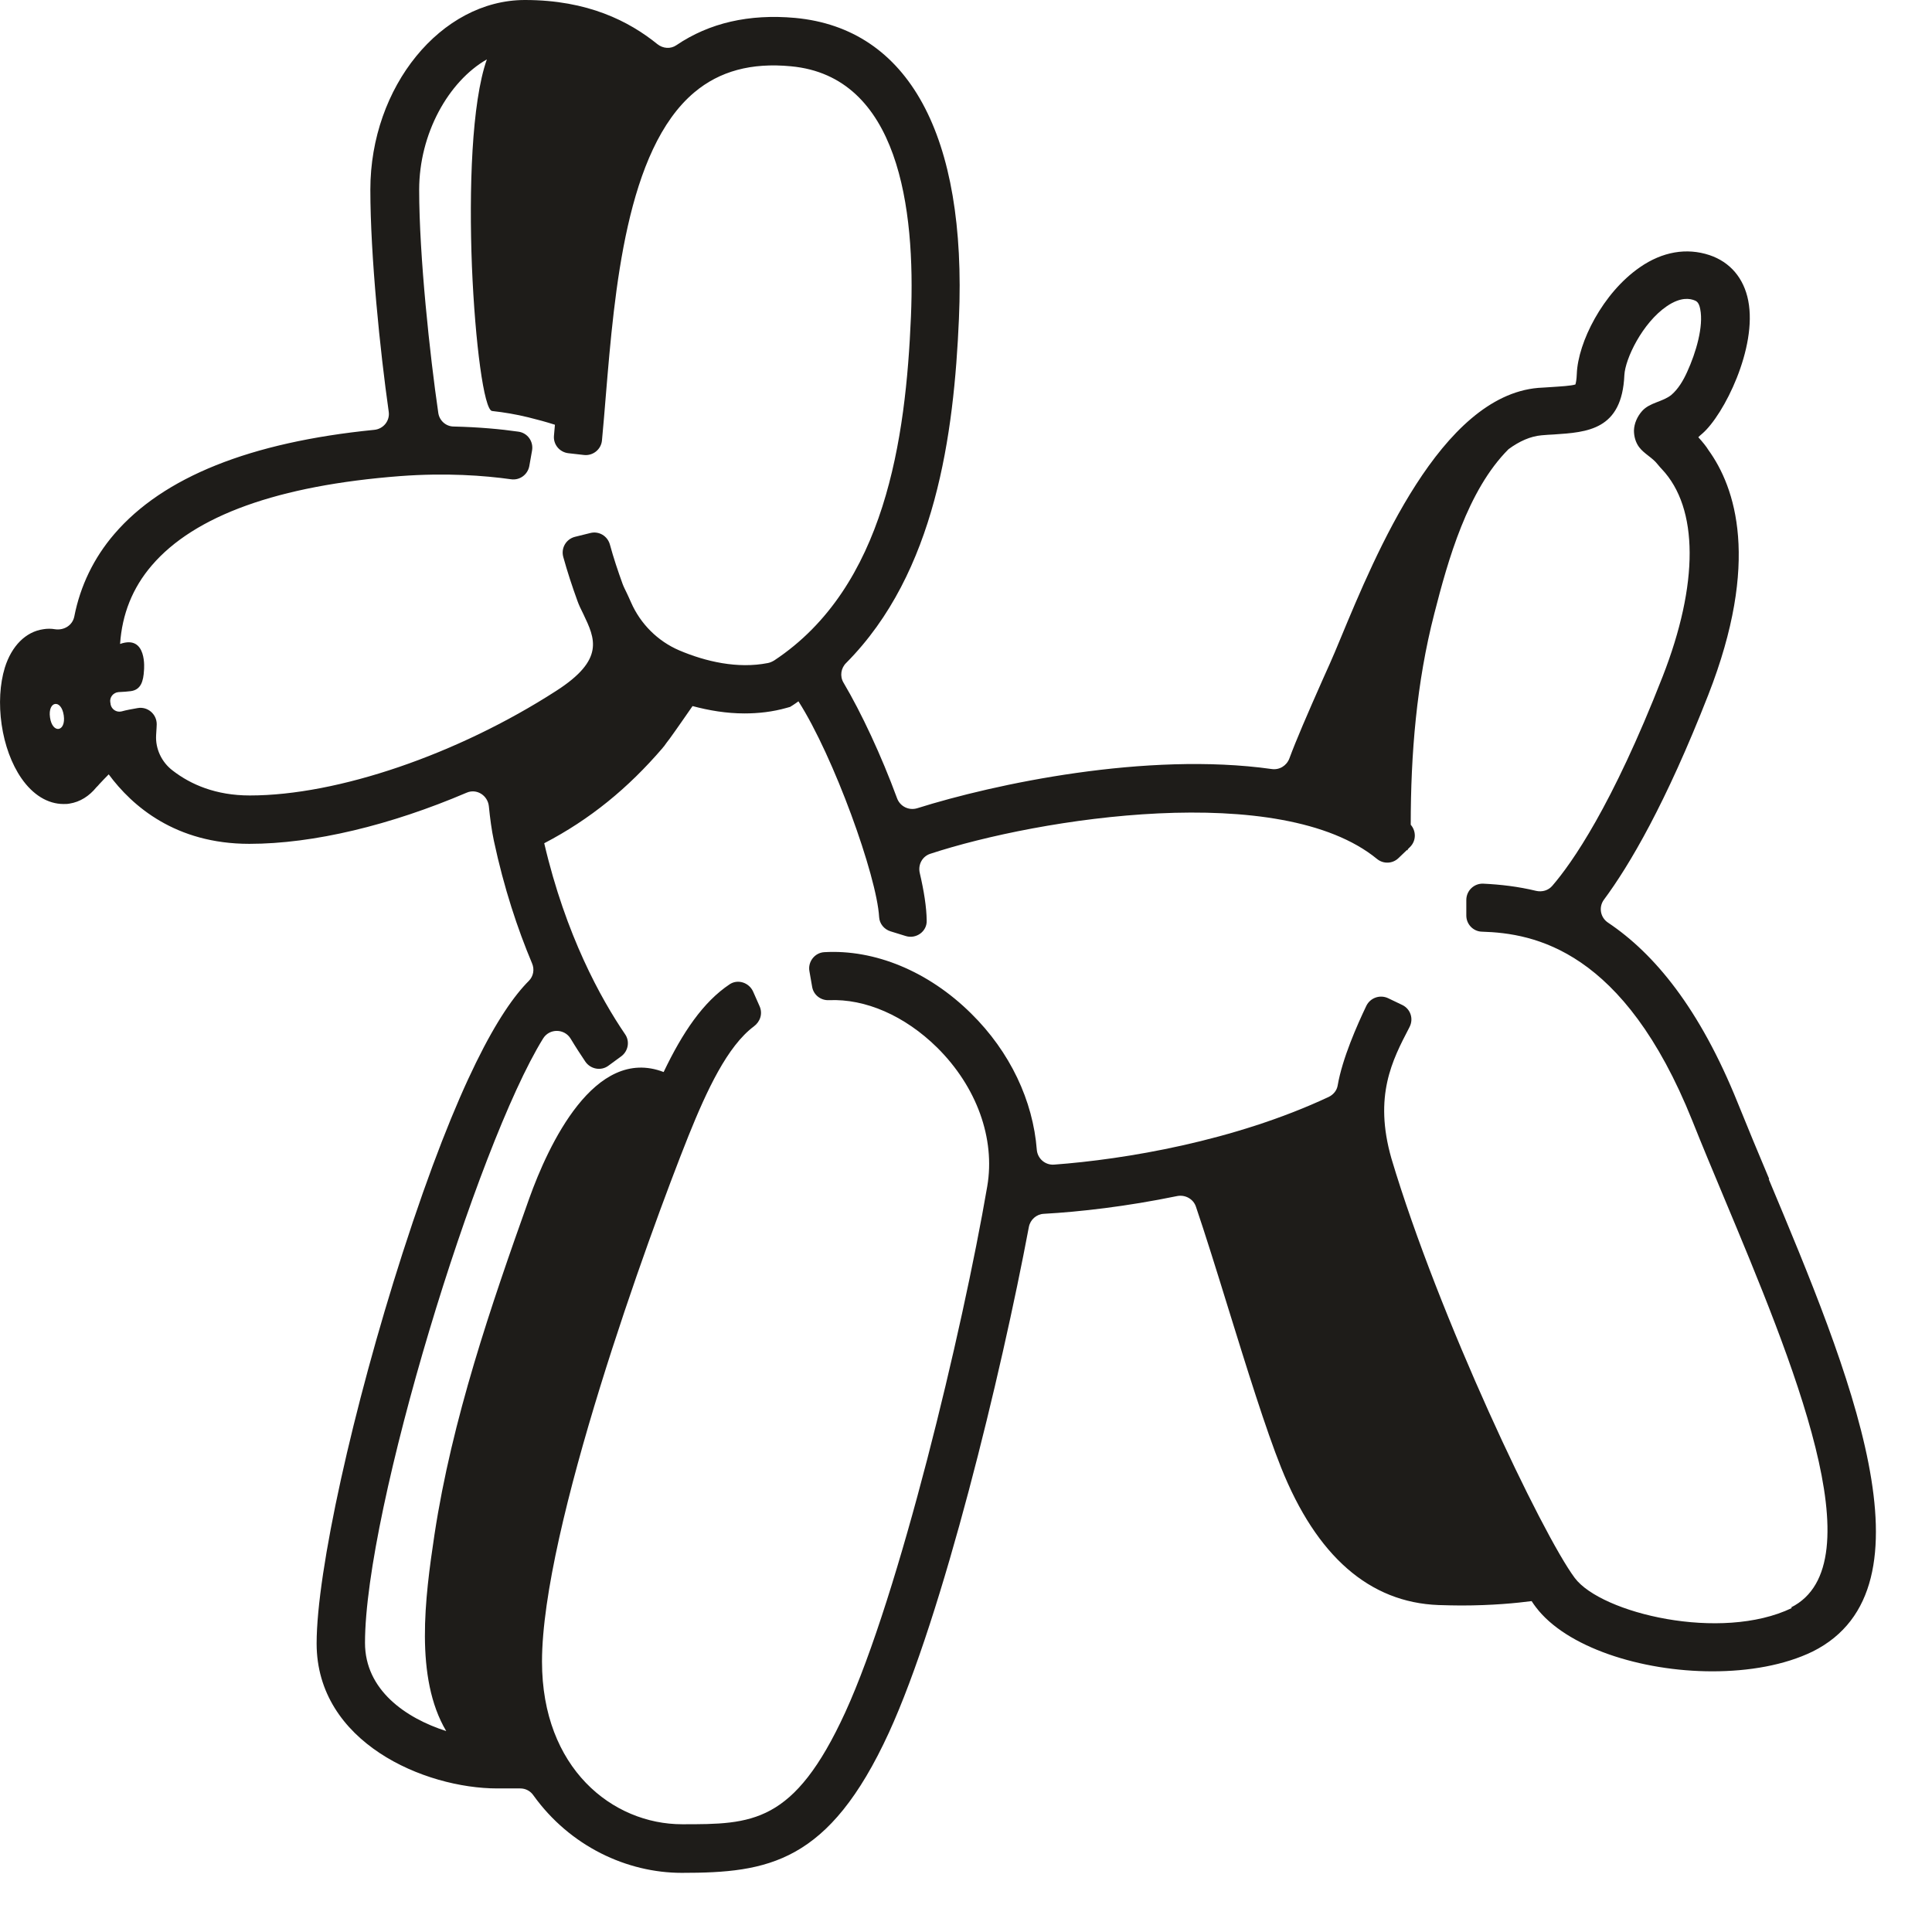 <svg width="26" height="26" viewBox="0 0 26 26" fill="none" xmlns="http://www.w3.org/2000/svg">
<path d="M23.809 15.866C23.661 15.515 23.519 15.172 23.388 14.848C22.873 13.567 22.262 12.833 21.641 12.417C21.536 12.348 21.512 12.208 21.584 12.109C21.93 11.643 22.418 10.812 22.989 9.352C23.693 7.554 23.353 6.557 22.991 6.056C22.962 6.008 22.914 5.949 22.855 5.884C22.868 5.871 22.884 5.855 22.908 5.836C23.2 5.584 23.651 4.679 23.527 4.046C23.468 3.743 23.283 3.526 23.005 3.433C22.697 3.331 22.372 3.387 22.07 3.596C21.568 3.942 21.236 4.609 21.22 5.03C21.217 5.113 21.207 5.156 21.201 5.174C21.142 5.193 20.995 5.201 20.874 5.209C20.821 5.212 20.765 5.217 20.7 5.22C19.39 5.332 18.514 7.452 18.042 8.588C17.986 8.722 17.938 8.84 17.895 8.934L17.804 9.137C17.589 9.622 17.442 9.963 17.351 10.209C17.313 10.306 17.217 10.365 17.112 10.349C15.427 10.113 13.382 10.55 12.343 10.877C12.23 10.911 12.112 10.852 12.072 10.742C11.86 10.166 11.592 9.593 11.351 9.186C11.3 9.1 11.316 8.99 11.389 8.92C12.592 7.707 12.838 5.847 12.905 4.287C13.012 1.819 12.227 0.383 10.7 0.241C10.081 0.185 9.545 0.308 9.103 0.608C9.025 0.662 8.923 0.654 8.848 0.595C8.468 0.287 7.911 0 7.064 0C5.936 0 4.984 1.168 4.984 2.551C4.984 3.446 5.116 4.729 5.231 5.539C5.25 5.662 5.159 5.775 5.033 5.785C3.369 5.951 2.195 6.42 1.538 7.187C1.262 7.508 1.08 7.886 1 8.296C0.976 8.417 0.86 8.486 0.74 8.468C0.689 8.459 0.635 8.459 0.582 8.468C0.346 8.502 0.156 8.693 0.065 8.985C-0.002 9.204 -0.018 9.475 0.022 9.751C0.062 10.027 0.156 10.282 0.287 10.472C0.442 10.697 0.643 10.82 0.855 10.82C0.882 10.82 0.909 10.82 0.933 10.815C1.078 10.793 1.201 10.713 1.297 10.595C1.311 10.582 1.324 10.568 1.337 10.552C1.378 10.507 1.421 10.464 1.463 10.421C1.78 10.85 2.364 11.356 3.355 11.356C4.221 11.356 5.258 11.104 6.279 10.668C6.415 10.608 6.565 10.705 6.579 10.852C6.595 11.013 6.616 11.171 6.646 11.313C6.782 11.951 6.965 12.5 7.16 12.964C7.195 13.044 7.179 13.138 7.117 13.2C6.734 13.583 6.171 14.529 5.418 16.863C4.749 18.942 4.261 21.15 4.261 22.117C4.261 23.449 5.713 24.068 6.694 24.068H7.002C7.074 24.068 7.139 24.103 7.179 24.162C7.672 24.848 8.438 25.204 9.175 25.204C10.336 25.204 11.155 25.073 11.962 23.318C12.688 21.734 13.473 18.495 13.846 16.512C13.865 16.413 13.948 16.34 14.047 16.335C14.534 16.308 15.162 16.236 15.842 16.096C15.949 16.075 16.059 16.134 16.094 16.238C16.217 16.6 16.37 17.09 16.528 17.602C16.777 18.406 17.035 19.237 17.241 19.751C17.718 20.944 18.431 21.565 19.358 21.6C19.465 21.603 19.567 21.606 19.663 21.606C20.084 21.606 20.411 21.573 20.612 21.547C20.631 21.576 20.649 21.603 20.668 21.627C21.075 22.168 22.083 22.492 23.045 22.492C23.535 22.492 24.015 22.41 24.395 22.225C26.105 21.37 24.883 18.446 23.803 15.869L23.809 15.866ZM0.673 9.655C0.641 9.432 0.826 9.403 0.858 9.628C0.89 9.85 0.705 9.88 0.673 9.655V9.655ZM3.361 10.705C2.905 10.705 2.567 10.558 2.324 10.37C2.176 10.258 2.09 10.078 2.101 9.893C2.107 9.813 2.109 9.746 2.109 9.746C2.109 9.609 1.986 9.505 1.852 9.529C1.78 9.542 1.702 9.555 1.635 9.574C1.568 9.59 1.501 9.547 1.488 9.478C1.488 9.47 1.488 9.464 1.485 9.456C1.471 9.387 1.522 9.32 1.595 9.314C1.656 9.312 1.721 9.306 1.761 9.301C1.895 9.282 1.93 9.172 1.938 9.017C1.938 9.017 1.986 8.535 1.616 8.666C1.643 8.267 1.782 7.913 2.042 7.61C2.618 6.937 3.746 6.533 5.386 6.407C6.003 6.361 6.514 6.399 6.879 6.45C6.994 6.466 7.101 6.388 7.123 6.273L7.16 6.064C7.182 5.941 7.099 5.825 6.975 5.809C6.74 5.775 6.445 5.748 6.107 5.74C6 5.74 5.912 5.659 5.898 5.555C5.786 4.788 5.641 3.446 5.641 2.554C5.641 1.798 6.035 1.096 6.552 0.799C6.346 1.383 6.311 2.554 6.351 3.585C6.394 4.622 6.514 5.517 6.622 5.531C6.785 5.549 6.946 5.576 7.109 5.616C7.23 5.646 7.35 5.678 7.468 5.716C7.463 5.764 7.46 5.815 7.455 5.863C7.444 5.981 7.53 6.085 7.648 6.099L7.86 6.123C7.98 6.136 8.09 6.048 8.101 5.927C8.12 5.734 8.136 5.525 8.154 5.311C8.27 3.918 8.428 2.012 9.344 1.243C9.684 0.957 10.111 0.841 10.644 0.892C12.093 1.026 12.321 2.8 12.259 4.263C12.19 5.903 11.914 7.899 10.419 8.888C10.392 8.904 10.362 8.918 10.333 8.923C9.928 9.003 9.497 8.904 9.14 8.752C8.851 8.628 8.618 8.395 8.492 8.106C8.473 8.06 8.452 8.02 8.436 7.983C8.414 7.937 8.393 7.897 8.379 7.859C8.315 7.682 8.256 7.506 8.208 7.329C8.176 7.213 8.061 7.144 7.945 7.173L7.739 7.224C7.618 7.254 7.546 7.377 7.581 7.498C7.635 7.693 7.699 7.889 7.771 8.087C7.79 8.141 7.819 8.202 7.852 8.267C8.007 8.593 8.144 8.875 7.484 9.298C6.158 10.153 4.542 10.705 3.363 10.705H3.361ZM24.114 21.64C23.16 22.099 21.55 21.71 21.193 21.236C20.754 20.649 19.363 17.728 18.725 15.59C18.484 14.748 18.739 14.264 18.961 13.837L18.969 13.821C19.026 13.711 18.983 13.578 18.87 13.524L18.68 13.433C18.57 13.382 18.441 13.428 18.388 13.535C18.265 13.792 18.064 14.245 18.002 14.607C17.991 14.676 17.943 14.732 17.881 14.762C16.611 15.357 15.135 15.603 14.184 15.673C14.066 15.681 13.964 15.593 13.953 15.475C13.902 14.813 13.594 14.156 13.069 13.639C12.495 13.071 11.772 12.774 11.091 12.814C10.963 12.822 10.869 12.945 10.893 13.071L10.93 13.283C10.949 13.39 11.046 13.465 11.155 13.46C11.646 13.438 12.176 13.669 12.611 14.097C13.144 14.625 13.396 15.322 13.286 15.965C12.951 17.919 12.099 21.464 11.375 23.044C10.684 24.55 10.118 24.55 9.181 24.55C8.243 24.55 7.294 23.797 7.294 22.361C7.294 20.582 8.72 16.651 9.266 15.284C9.513 14.671 9.789 14.079 10.145 13.813C10.231 13.749 10.266 13.642 10.223 13.543L10.135 13.344C10.081 13.224 9.931 13.173 9.821 13.245C9.462 13.484 9.186 13.894 8.931 14.427C7.999 14.068 7.377 15.418 7.123 16.126C6.606 17.576 6.083 19.1 5.847 20.652C5.719 21.504 5.579 22.578 6.005 23.296C5.461 23.122 4.912 22.744 4.912 22.109C4.912 20.314 6.418 15.416 7.308 13.977C7.393 13.837 7.597 13.84 7.68 13.979C7.75 14.095 7.817 14.197 7.878 14.288C7.948 14.389 8.09 14.416 8.189 14.341L8.361 14.215C8.454 14.146 8.479 14.014 8.412 13.918C8.087 13.441 7.613 12.586 7.324 11.348C7.94 11.027 8.452 10.608 8.918 10.065C8.923 10.056 8.926 10.054 8.931 10.049C8.931 10.049 8.931 10.049 8.934 10.046C8.958 10.011 8.985 9.976 9.012 9.941C9.065 9.869 9.116 9.794 9.167 9.722C9.218 9.649 9.269 9.574 9.32 9.502C9.54 9.561 9.776 9.601 10.019 9.601C10.207 9.601 10.397 9.58 10.587 9.526L10.633 9.513L10.673 9.488C10.7 9.472 10.721 9.454 10.745 9.438C11.22 10.18 11.799 11.787 11.831 12.342C11.836 12.431 11.898 12.506 11.983 12.533L12.19 12.597C12.329 12.64 12.477 12.535 12.471 12.388C12.469 12.208 12.434 11.989 12.377 11.745C12.353 11.635 12.412 11.525 12.519 11.49C13.985 11.008 17.238 10.499 18.532 11.56C18.618 11.63 18.741 11.624 18.819 11.549L18.934 11.439C18.934 11.439 18.94 11.442 18.942 11.445C18.942 11.439 18.942 11.434 18.948 11.426L18.975 11.399C19.06 11.316 19.06 11.185 18.985 11.099C18.985 10.145 19.063 9.186 19.302 8.259C19.486 7.54 19.749 6.597 20.301 6.045C20.446 5.938 20.596 5.871 20.746 5.858C20.805 5.852 20.858 5.85 20.909 5.847C21.362 5.817 21.828 5.788 21.86 5.048C21.871 4.829 22.102 4.346 22.431 4.121C22.63 3.985 22.753 4.025 22.793 4.038C22.825 4.049 22.863 4.062 22.881 4.161C22.927 4.392 22.825 4.743 22.705 5.005C22.654 5.118 22.587 5.233 22.493 5.314C22.375 5.41 22.203 5.415 22.099 5.531C22.035 5.603 21.992 5.697 21.989 5.793C21.989 5.874 22.011 5.954 22.059 6.018C22.128 6.109 22.238 6.158 22.308 6.249C22.332 6.278 22.351 6.3 22.364 6.313C22.86 6.838 22.863 7.857 22.375 9.105C21.692 10.852 21.153 11.616 20.89 11.921C20.837 11.983 20.754 12.007 20.673 11.989C20.43 11.93 20.191 11.903 19.961 11.892C19.837 11.887 19.733 11.986 19.733 12.112V12.321C19.733 12.439 19.827 12.535 19.942 12.538C20.649 12.559 21.852 12.782 22.774 15.081C22.905 15.41 23.05 15.756 23.198 16.11C24.119 18.312 25.264 21.051 24.103 21.632L24.114 21.64Z" fill="#1E1C19"/>
</svg>
